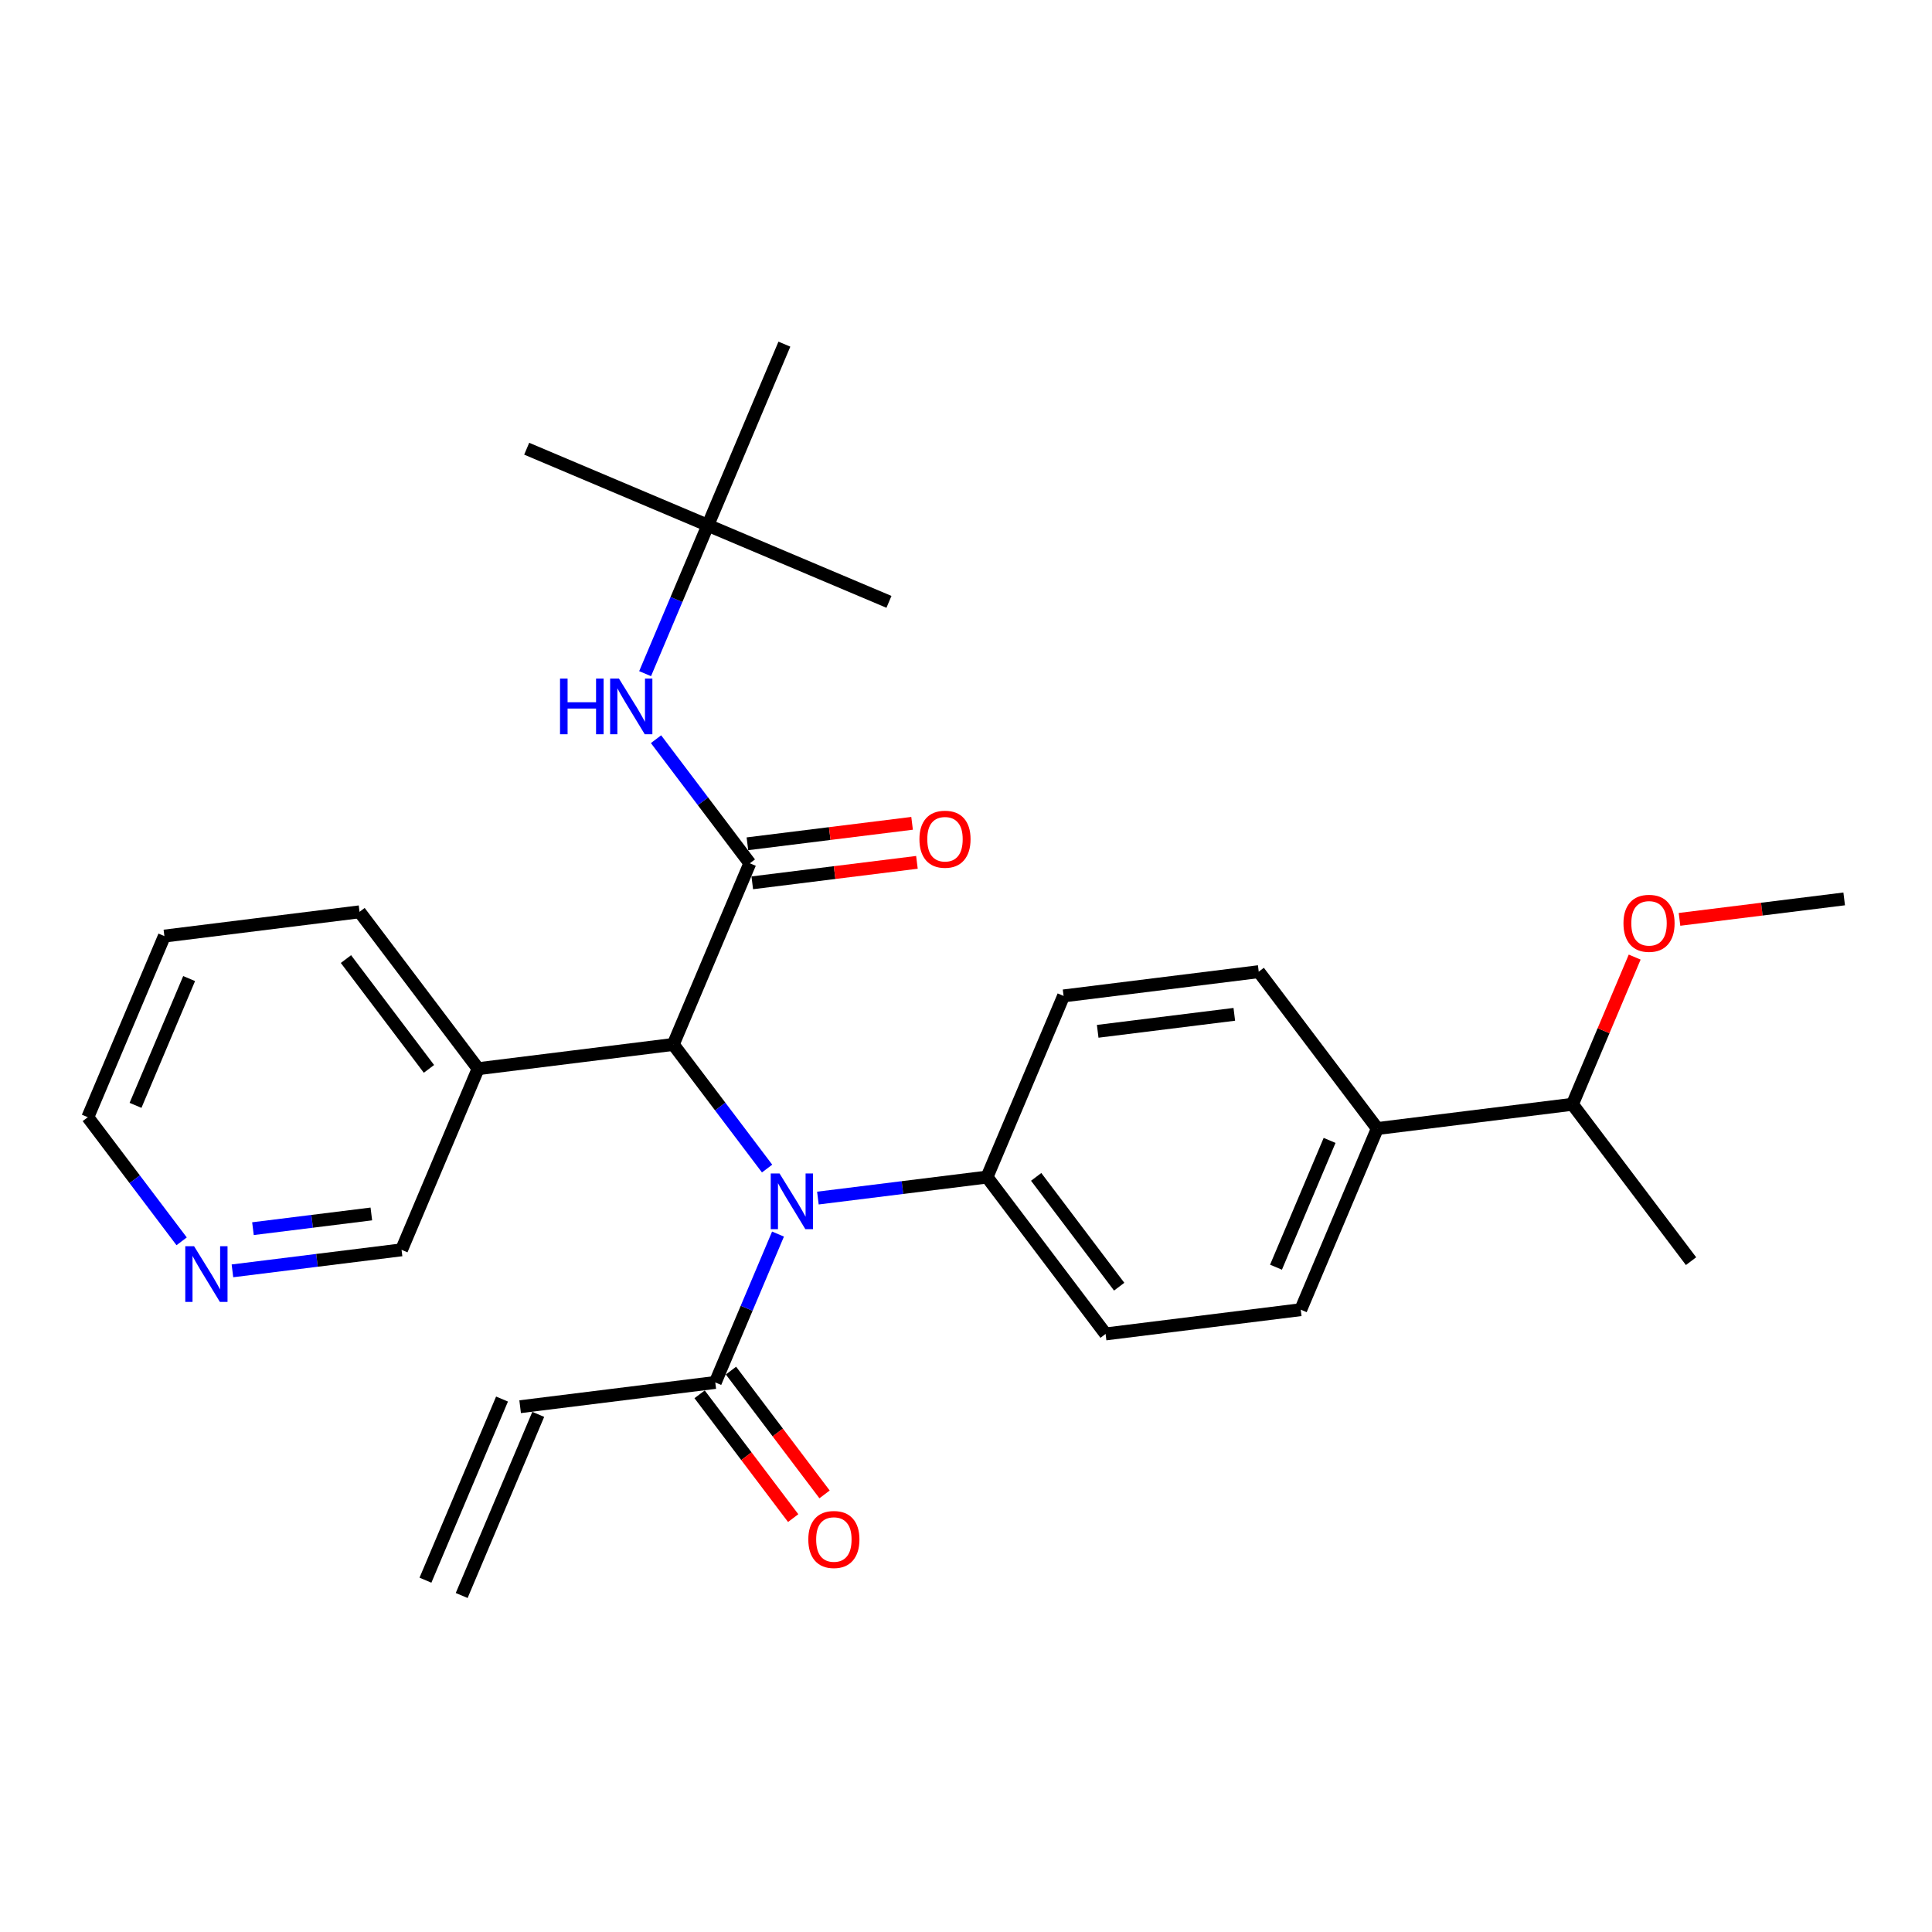 <?xml version='1.0' encoding='iso-8859-1'?>
<svg version='1.1' baseProfile='full'
              xmlns='http://www.w3.org/2000/svg'
                      xmlns:rdkit='http://www.rdkit.org/xml'
                      xmlns:xlink='http://www.w3.org/1999/xlink'
                  xml:space='preserve'
width='300px' height='300px' viewBox='0 0 300 300'>
<!-- END OF HEADER -->
<rect style='opacity:1.0;fill:#FFFFFF;stroke:none' width='300' height='300' x='0' y='0'> </rect>
<rect style='opacity:1.0;fill:#FFFFFF;stroke:none' width='300' height='300' x='0' y='0'> </rect>
<path class='bond-0 atom-0 atom-1' d='M 71.69,247.749 L 83.579,219.622' style='fill:none;fill-rule:evenodd;stroke:#000000;stroke-width:2.0px;stroke-linecap:butt;stroke-linejoin:miter;stroke-opacity:1' />
<path class='bond-0 atom-0 atom-1' d='M 66.064,245.371 L 77.954,217.244' style='fill:none;fill-rule:evenodd;stroke:#000000;stroke-width:2.0px;stroke-linecap:butt;stroke-linejoin:miter;stroke-opacity:1' />
<path class='bond-1 atom-1 atom-2' d='M 80.767,218.433 L 111.07,214.666' style='fill:none;fill-rule:evenodd;stroke:#000000;stroke-width:2.0px;stroke-linecap:butt;stroke-linejoin:miter;stroke-opacity:1' />
<path class='bond-2 atom-2 atom-3' d='M 108.634,216.508 L 115.899,226.119' style='fill:none;fill-rule:evenodd;stroke:#000000;stroke-width:2.0px;stroke-linecap:butt;stroke-linejoin:miter;stroke-opacity:1' />
<path class='bond-2 atom-2 atom-3' d='M 115.899,226.119 L 123.165,235.731' style='fill:none;fill-rule:evenodd;stroke:#FF0000;stroke-width:2.0px;stroke-linecap:butt;stroke-linejoin:miter;stroke-opacity:1' />
<path class='bond-2 atom-2 atom-3' d='M 113.506,212.825 L 120.771,222.437' style='fill:none;fill-rule:evenodd;stroke:#000000;stroke-width:2.0px;stroke-linecap:butt;stroke-linejoin:miter;stroke-opacity:1' />
<path class='bond-2 atom-2 atom-3' d='M 120.771,222.437 L 128.037,232.049' style='fill:none;fill-rule:evenodd;stroke:#FF0000;stroke-width:2.0px;stroke-linecap:butt;stroke-linejoin:miter;stroke-opacity:1' />
<path class='bond-3 atom-2 atom-4' d='M 111.07,214.666 L 115.939,203.147' style='fill:none;fill-rule:evenodd;stroke:#000000;stroke-width:2.0px;stroke-linecap:butt;stroke-linejoin:miter;stroke-opacity:1' />
<path class='bond-3 atom-2 atom-4' d='M 115.939,203.147 L 120.809,191.627' style='fill:none;fill-rule:evenodd;stroke:#0000FF;stroke-width:2.0px;stroke-linecap:butt;stroke-linejoin:miter;stroke-opacity:1' />
<path class='bond-4 atom-4 atom-5' d='M 127.002,186.037 L 140.132,184.405' style='fill:none;fill-rule:evenodd;stroke:#0000FF;stroke-width:2.0px;stroke-linecap:butt;stroke-linejoin:miter;stroke-opacity:1' />
<path class='bond-4 atom-4 atom-5' d='M 140.132,184.405 L 153.262,182.773' style='fill:none;fill-rule:evenodd;stroke:#000000;stroke-width:2.0px;stroke-linecap:butt;stroke-linejoin:miter;stroke-opacity:1' />
<path class='bond-14 atom-4 atom-15' d='M 119.114,181.452 L 111.829,171.816' style='fill:none;fill-rule:evenodd;stroke:#0000FF;stroke-width:2.0px;stroke-linecap:butt;stroke-linejoin:miter;stroke-opacity:1' />
<path class='bond-14 atom-4 atom-15' d='M 111.829,171.816 L 104.545,162.18' style='fill:none;fill-rule:evenodd;stroke:#000000;stroke-width:2.0px;stroke-linecap:butt;stroke-linejoin:miter;stroke-opacity:1' />
<path class='bond-5 atom-5 atom-6' d='M 153.262,182.773 L 171.676,207.133' style='fill:none;fill-rule:evenodd;stroke:#000000;stroke-width:2.0px;stroke-linecap:butt;stroke-linejoin:miter;stroke-opacity:1' />
<path class='bond-5 atom-5 atom-6' d='M 160.896,182.744 L 173.786,199.796' style='fill:none;fill-rule:evenodd;stroke:#000000;stroke-width:2.0px;stroke-linecap:butt;stroke-linejoin:miter;stroke-opacity:1' />
<path class='bond-28 atom-14 atom-5' d='M 165.152,154.646 L 153.262,182.773' style='fill:none;fill-rule:evenodd;stroke:#000000;stroke-width:2.0px;stroke-linecap:butt;stroke-linejoin:miter;stroke-opacity:1' />
<path class='bond-6 atom-6 atom-7' d='M 171.676,207.133 L 201.979,203.366' style='fill:none;fill-rule:evenodd;stroke:#000000;stroke-width:2.0px;stroke-linecap:butt;stroke-linejoin:miter;stroke-opacity:1' />
<path class='bond-7 atom-7 atom-8' d='M 201.979,203.366 L 213.868,175.24' style='fill:none;fill-rule:evenodd;stroke:#000000;stroke-width:2.0px;stroke-linecap:butt;stroke-linejoin:miter;stroke-opacity:1' />
<path class='bond-7 atom-7 atom-8' d='M 198.137,196.769 L 206.459,177.081' style='fill:none;fill-rule:evenodd;stroke:#000000;stroke-width:2.0px;stroke-linecap:butt;stroke-linejoin:miter;stroke-opacity:1' />
<path class='bond-8 atom-8 atom-9' d='M 213.868,175.24 L 244.171,171.473' style='fill:none;fill-rule:evenodd;stroke:#000000;stroke-width:2.0px;stroke-linecap:butt;stroke-linejoin:miter;stroke-opacity:1' />
<path class='bond-12 atom-8 atom-13' d='M 213.868,175.24 L 195.455,150.88' style='fill:none;fill-rule:evenodd;stroke:#000000;stroke-width:2.0px;stroke-linecap:butt;stroke-linejoin:miter;stroke-opacity:1' />
<path class='bond-9 atom-9 atom-10' d='M 244.171,171.473 L 262.585,195.833' style='fill:none;fill-rule:evenodd;stroke:#000000;stroke-width:2.0px;stroke-linecap:butt;stroke-linejoin:miter;stroke-opacity:1' />
<path class='bond-10 atom-9 atom-11' d='M 244.171,171.473 L 249.002,160.045' style='fill:none;fill-rule:evenodd;stroke:#000000;stroke-width:2.0px;stroke-linecap:butt;stroke-linejoin:miter;stroke-opacity:1' />
<path class='bond-10 atom-9 atom-11' d='M 249.002,160.045 L 253.833,148.617' style='fill:none;fill-rule:evenodd;stroke:#FF0000;stroke-width:2.0px;stroke-linecap:butt;stroke-linejoin:miter;stroke-opacity:1' />
<path class='bond-11 atom-11 atom-12' d='M 260.794,142.758 L 273.579,141.169' style='fill:none;fill-rule:evenodd;stroke:#FF0000;stroke-width:2.0px;stroke-linecap:butt;stroke-linejoin:miter;stroke-opacity:1' />
<path class='bond-11 atom-11 atom-12' d='M 273.579,141.169 L 286.364,139.58' style='fill:none;fill-rule:evenodd;stroke:#000000;stroke-width:2.0px;stroke-linecap:butt;stroke-linejoin:miter;stroke-opacity:1' />
<path class='bond-13 atom-13 atom-14' d='M 195.455,150.88 L 165.152,154.646' style='fill:none;fill-rule:evenodd;stroke:#000000;stroke-width:2.0px;stroke-linecap:butt;stroke-linejoin:miter;stroke-opacity:1' />
<path class='bond-13 atom-13 atom-14' d='M 191.662,157.505 L 170.45,160.142' style='fill:none;fill-rule:evenodd;stroke:#000000;stroke-width:2.0px;stroke-linecap:butt;stroke-linejoin:miter;stroke-opacity:1' />
<path class='bond-15 atom-15 atom-16' d='M 104.545,162.18 L 116.435,134.053' style='fill:none;fill-rule:evenodd;stroke:#000000;stroke-width:2.0px;stroke-linecap:butt;stroke-linejoin:miter;stroke-opacity:1' />
<path class='bond-22 atom-15 atom-23' d='M 104.545,162.18 L 74.242,165.947' style='fill:none;fill-rule:evenodd;stroke:#000000;stroke-width:2.0px;stroke-linecap:butt;stroke-linejoin:miter;stroke-opacity:1' />
<path class='bond-16 atom-16 atom-17' d='M 116.812,137.084 L 129.597,135.494' style='fill:none;fill-rule:evenodd;stroke:#000000;stroke-width:2.0px;stroke-linecap:butt;stroke-linejoin:miter;stroke-opacity:1' />
<path class='bond-16 atom-16 atom-17' d='M 129.597,135.494 L 142.381,133.905' style='fill:none;fill-rule:evenodd;stroke:#FF0000;stroke-width:2.0px;stroke-linecap:butt;stroke-linejoin:miter;stroke-opacity:1' />
<path class='bond-16 atom-16 atom-17' d='M 116.058,131.023 L 128.843,129.434' style='fill:none;fill-rule:evenodd;stroke:#000000;stroke-width:2.0px;stroke-linecap:butt;stroke-linejoin:miter;stroke-opacity:1' />
<path class='bond-16 atom-16 atom-17' d='M 128.843,129.434 L 141.628,127.845' style='fill:none;fill-rule:evenodd;stroke:#FF0000;stroke-width:2.0px;stroke-linecap:butt;stroke-linejoin:miter;stroke-opacity:1' />
<path class='bond-17 atom-16 atom-18' d='M 116.435,134.053 L 109.151,124.417' style='fill:none;fill-rule:evenodd;stroke:#000000;stroke-width:2.0px;stroke-linecap:butt;stroke-linejoin:miter;stroke-opacity:1' />
<path class='bond-17 atom-16 atom-18' d='M 109.151,124.417 L 101.867,114.781' style='fill:none;fill-rule:evenodd;stroke:#0000FF;stroke-width:2.0px;stroke-linecap:butt;stroke-linejoin:miter;stroke-opacity:1' />
<path class='bond-18 atom-18 atom-19' d='M 100.172,104.606 L 105.041,93.087' style='fill:none;fill-rule:evenodd;stroke:#0000FF;stroke-width:2.0px;stroke-linecap:butt;stroke-linejoin:miter;stroke-opacity:1' />
<path class='bond-18 atom-18 atom-19' d='M 105.041,93.087 L 109.911,81.567' style='fill:none;fill-rule:evenodd;stroke:#000000;stroke-width:2.0px;stroke-linecap:butt;stroke-linejoin:miter;stroke-opacity:1' />
<path class='bond-19 atom-19 atom-20' d='M 109.911,81.567 L 81.784,69.677' style='fill:none;fill-rule:evenodd;stroke:#000000;stroke-width:2.0px;stroke-linecap:butt;stroke-linejoin:miter;stroke-opacity:1' />
<path class='bond-20 atom-19 atom-21' d='M 109.911,81.567 L 138.037,93.456' style='fill:none;fill-rule:evenodd;stroke:#000000;stroke-width:2.0px;stroke-linecap:butt;stroke-linejoin:miter;stroke-opacity:1' />
<path class='bond-21 atom-19 atom-22' d='M 109.911,81.567 L 121.8,53.44' style='fill:none;fill-rule:evenodd;stroke:#000000;stroke-width:2.0px;stroke-linecap:butt;stroke-linejoin:miter;stroke-opacity:1' />
<path class='bond-23 atom-23 atom-24' d='M 74.242,165.947 L 55.829,141.587' style='fill:none;fill-rule:evenodd;stroke:#000000;stroke-width:2.0px;stroke-linecap:butt;stroke-linejoin:miter;stroke-opacity:1' />
<path class='bond-23 atom-23 atom-24' d='M 66.608,165.975 L 53.719,148.924' style='fill:none;fill-rule:evenodd;stroke:#000000;stroke-width:2.0px;stroke-linecap:butt;stroke-linejoin:miter;stroke-opacity:1' />
<path class='bond-29 atom-28 atom-23' d='M 62.353,194.073 L 74.242,165.947' style='fill:none;fill-rule:evenodd;stroke:#000000;stroke-width:2.0px;stroke-linecap:butt;stroke-linejoin:miter;stroke-opacity:1' />
<path class='bond-24 atom-24 atom-25' d='M 55.829,141.587 L 25.526,145.354' style='fill:none;fill-rule:evenodd;stroke:#000000;stroke-width:2.0px;stroke-linecap:butt;stroke-linejoin:miter;stroke-opacity:1' />
<path class='bond-25 atom-25 atom-26' d='M 25.526,145.354 L 13.636,173.48' style='fill:none;fill-rule:evenodd;stroke:#000000;stroke-width:2.0px;stroke-linecap:butt;stroke-linejoin:miter;stroke-opacity:1' />
<path class='bond-25 atom-25 atom-26' d='M 29.368,151.95 L 21.045,171.639' style='fill:none;fill-rule:evenodd;stroke:#000000;stroke-width:2.0px;stroke-linecap:butt;stroke-linejoin:miter;stroke-opacity:1' />
<path class='bond-26 atom-26 atom-27' d='M 13.636,173.48 L 20.92,183.116' style='fill:none;fill-rule:evenodd;stroke:#000000;stroke-width:2.0px;stroke-linecap:butt;stroke-linejoin:miter;stroke-opacity:1' />
<path class='bond-26 atom-26 atom-27' d='M 20.92,183.116 L 28.204,192.753' style='fill:none;fill-rule:evenodd;stroke:#0000FF;stroke-width:2.0px;stroke-linecap:butt;stroke-linejoin:miter;stroke-opacity:1' />
<path class='bond-27 atom-27 atom-28' d='M 36.093,197.337 L 49.223,195.705' style='fill:none;fill-rule:evenodd;stroke:#0000FF;stroke-width:2.0px;stroke-linecap:butt;stroke-linejoin:miter;stroke-opacity:1' />
<path class='bond-27 atom-27 atom-28' d='M 49.223,195.705 L 62.353,194.073' style='fill:none;fill-rule:evenodd;stroke:#000000;stroke-width:2.0px;stroke-linecap:butt;stroke-linejoin:miter;stroke-opacity:1' />
<path class='bond-27 atom-27 atom-28' d='M 39.279,190.787 L 48.47,189.645' style='fill:none;fill-rule:evenodd;stroke:#0000FF;stroke-width:2.0px;stroke-linecap:butt;stroke-linejoin:miter;stroke-opacity:1' />
<path class='bond-27 atom-27 atom-28' d='M 48.47,189.645 L 57.661,188.502' style='fill:none;fill-rule:evenodd;stroke:#000000;stroke-width:2.0px;stroke-linecap:butt;stroke-linejoin:miter;stroke-opacity:1' />
<path  class='atom-3' d='M 125.514 239.051
Q 125.514 236.974, 126.54 235.814
Q 127.566 234.653, 129.483 234.653
Q 131.401 234.653, 132.427 235.814
Q 133.453 236.974, 133.453 239.051
Q 133.453 241.151, 132.415 242.348
Q 131.376 243.533, 129.483 243.533
Q 127.578 243.533, 126.54 242.348
Q 125.514 241.164, 125.514 239.051
M 129.483 242.556
Q 130.802 242.556, 131.511 241.677
Q 132.231 240.785, 132.231 239.051
Q 132.231 237.353, 131.511 236.498
Q 130.802 235.631, 129.483 235.631
Q 128.164 235.631, 127.443 236.486
Q 126.735 237.341, 126.735 239.051
Q 126.735 240.797, 127.443 241.677
Q 128.164 242.556, 129.483 242.556
' fill='#FF0000'/>
<path  class='atom-4' d='M 121.047 182.216
L 123.881 186.796
Q 124.162 187.248, 124.614 188.067
Q 125.066 188.885, 125.09 188.934
L 125.09 182.216
L 126.239 182.216
L 126.239 190.864
L 125.054 190.864
L 122.012 185.856
Q 121.658 185.269, 121.28 184.598
Q 120.913 183.926, 120.803 183.718
L 120.803 190.864
L 119.679 190.864
L 119.679 182.216
L 121.047 182.216
' fill='#0000FF'/>
<path  class='atom-11' d='M 252.091 143.371
Q 252.091 141.294, 253.117 140.134
Q 254.143 138.973, 256.061 138.973
Q 257.978 138.973, 259.004 140.134
Q 260.03 141.294, 260.03 143.371
Q 260.03 145.472, 258.992 146.669
Q 257.954 147.853, 256.061 147.853
Q 254.155 147.853, 253.117 146.669
Q 252.091 145.484, 252.091 143.371
M 256.061 146.876
Q 257.38 146.876, 258.088 145.997
Q 258.809 145.105, 258.809 143.371
Q 258.809 141.673, 258.088 140.818
Q 257.38 139.951, 256.061 139.951
Q 254.741 139.951, 254.021 140.806
Q 253.312 141.661, 253.312 143.371
Q 253.312 145.117, 254.021 145.997
Q 254.741 146.876, 256.061 146.876
' fill='#FF0000'/>
<path  class='atom-17' d='M 142.768 130.311
Q 142.768 128.235, 143.794 127.074
Q 144.82 125.914, 146.738 125.914
Q 148.656 125.914, 149.682 127.074
Q 150.708 128.235, 150.708 130.311
Q 150.708 132.412, 149.669 133.609
Q 148.631 134.794, 146.738 134.794
Q 144.832 134.794, 143.794 133.609
Q 142.768 132.424, 142.768 130.311
M 146.738 133.817
Q 148.057 133.817, 148.766 132.937
Q 149.486 132.046, 149.486 130.311
Q 149.486 128.613, 148.766 127.758
Q 148.057 126.891, 146.738 126.891
Q 145.419 126.891, 144.698 127.746
Q 143.99 128.601, 143.99 130.311
Q 143.99 132.058, 144.698 132.937
Q 145.419 133.817, 146.738 133.817
' fill='#FF0000'/>
<path  class='atom-18' d='M 86.961 105.37
L 88.134 105.37
L 88.134 109.046
L 92.555 109.046
L 92.555 105.37
L 93.728 105.37
L 93.728 114.017
L 92.555 114.017
L 92.555 110.023
L 88.134 110.023
L 88.134 114.017
L 86.961 114.017
L 86.961 105.37
' fill='#0000FF'/>
<path  class='atom-18' d='M 96.11 105.37
L 98.944 109.95
Q 99.224 110.402, 99.676 111.22
Q 100.128 112.039, 100.153 112.088
L 100.153 105.37
L 101.301 105.37
L 101.301 114.017
L 100.116 114.017
L 97.075 109.01
Q 96.72 108.423, 96.342 107.751
Q 95.975 107.08, 95.865 106.872
L 95.865 114.017
L 94.742 114.017
L 94.742 105.37
L 96.11 105.37
' fill='#0000FF'/>
<path  class='atom-27' d='M 30.138 193.516
L 32.972 198.096
Q 33.253 198.548, 33.705 199.367
Q 34.157 200.185, 34.181 200.234
L 34.181 193.516
L 35.33 193.516
L 35.33 202.164
L 34.145 202.164
L 31.103 197.156
Q 30.749 196.57, 30.37 195.898
Q 30.004 195.226, 29.894 195.018
L 29.894 202.164
L 28.77 202.164
L 28.77 193.516
L 30.138 193.516
' fill='#0000FF'/>
</svg>
